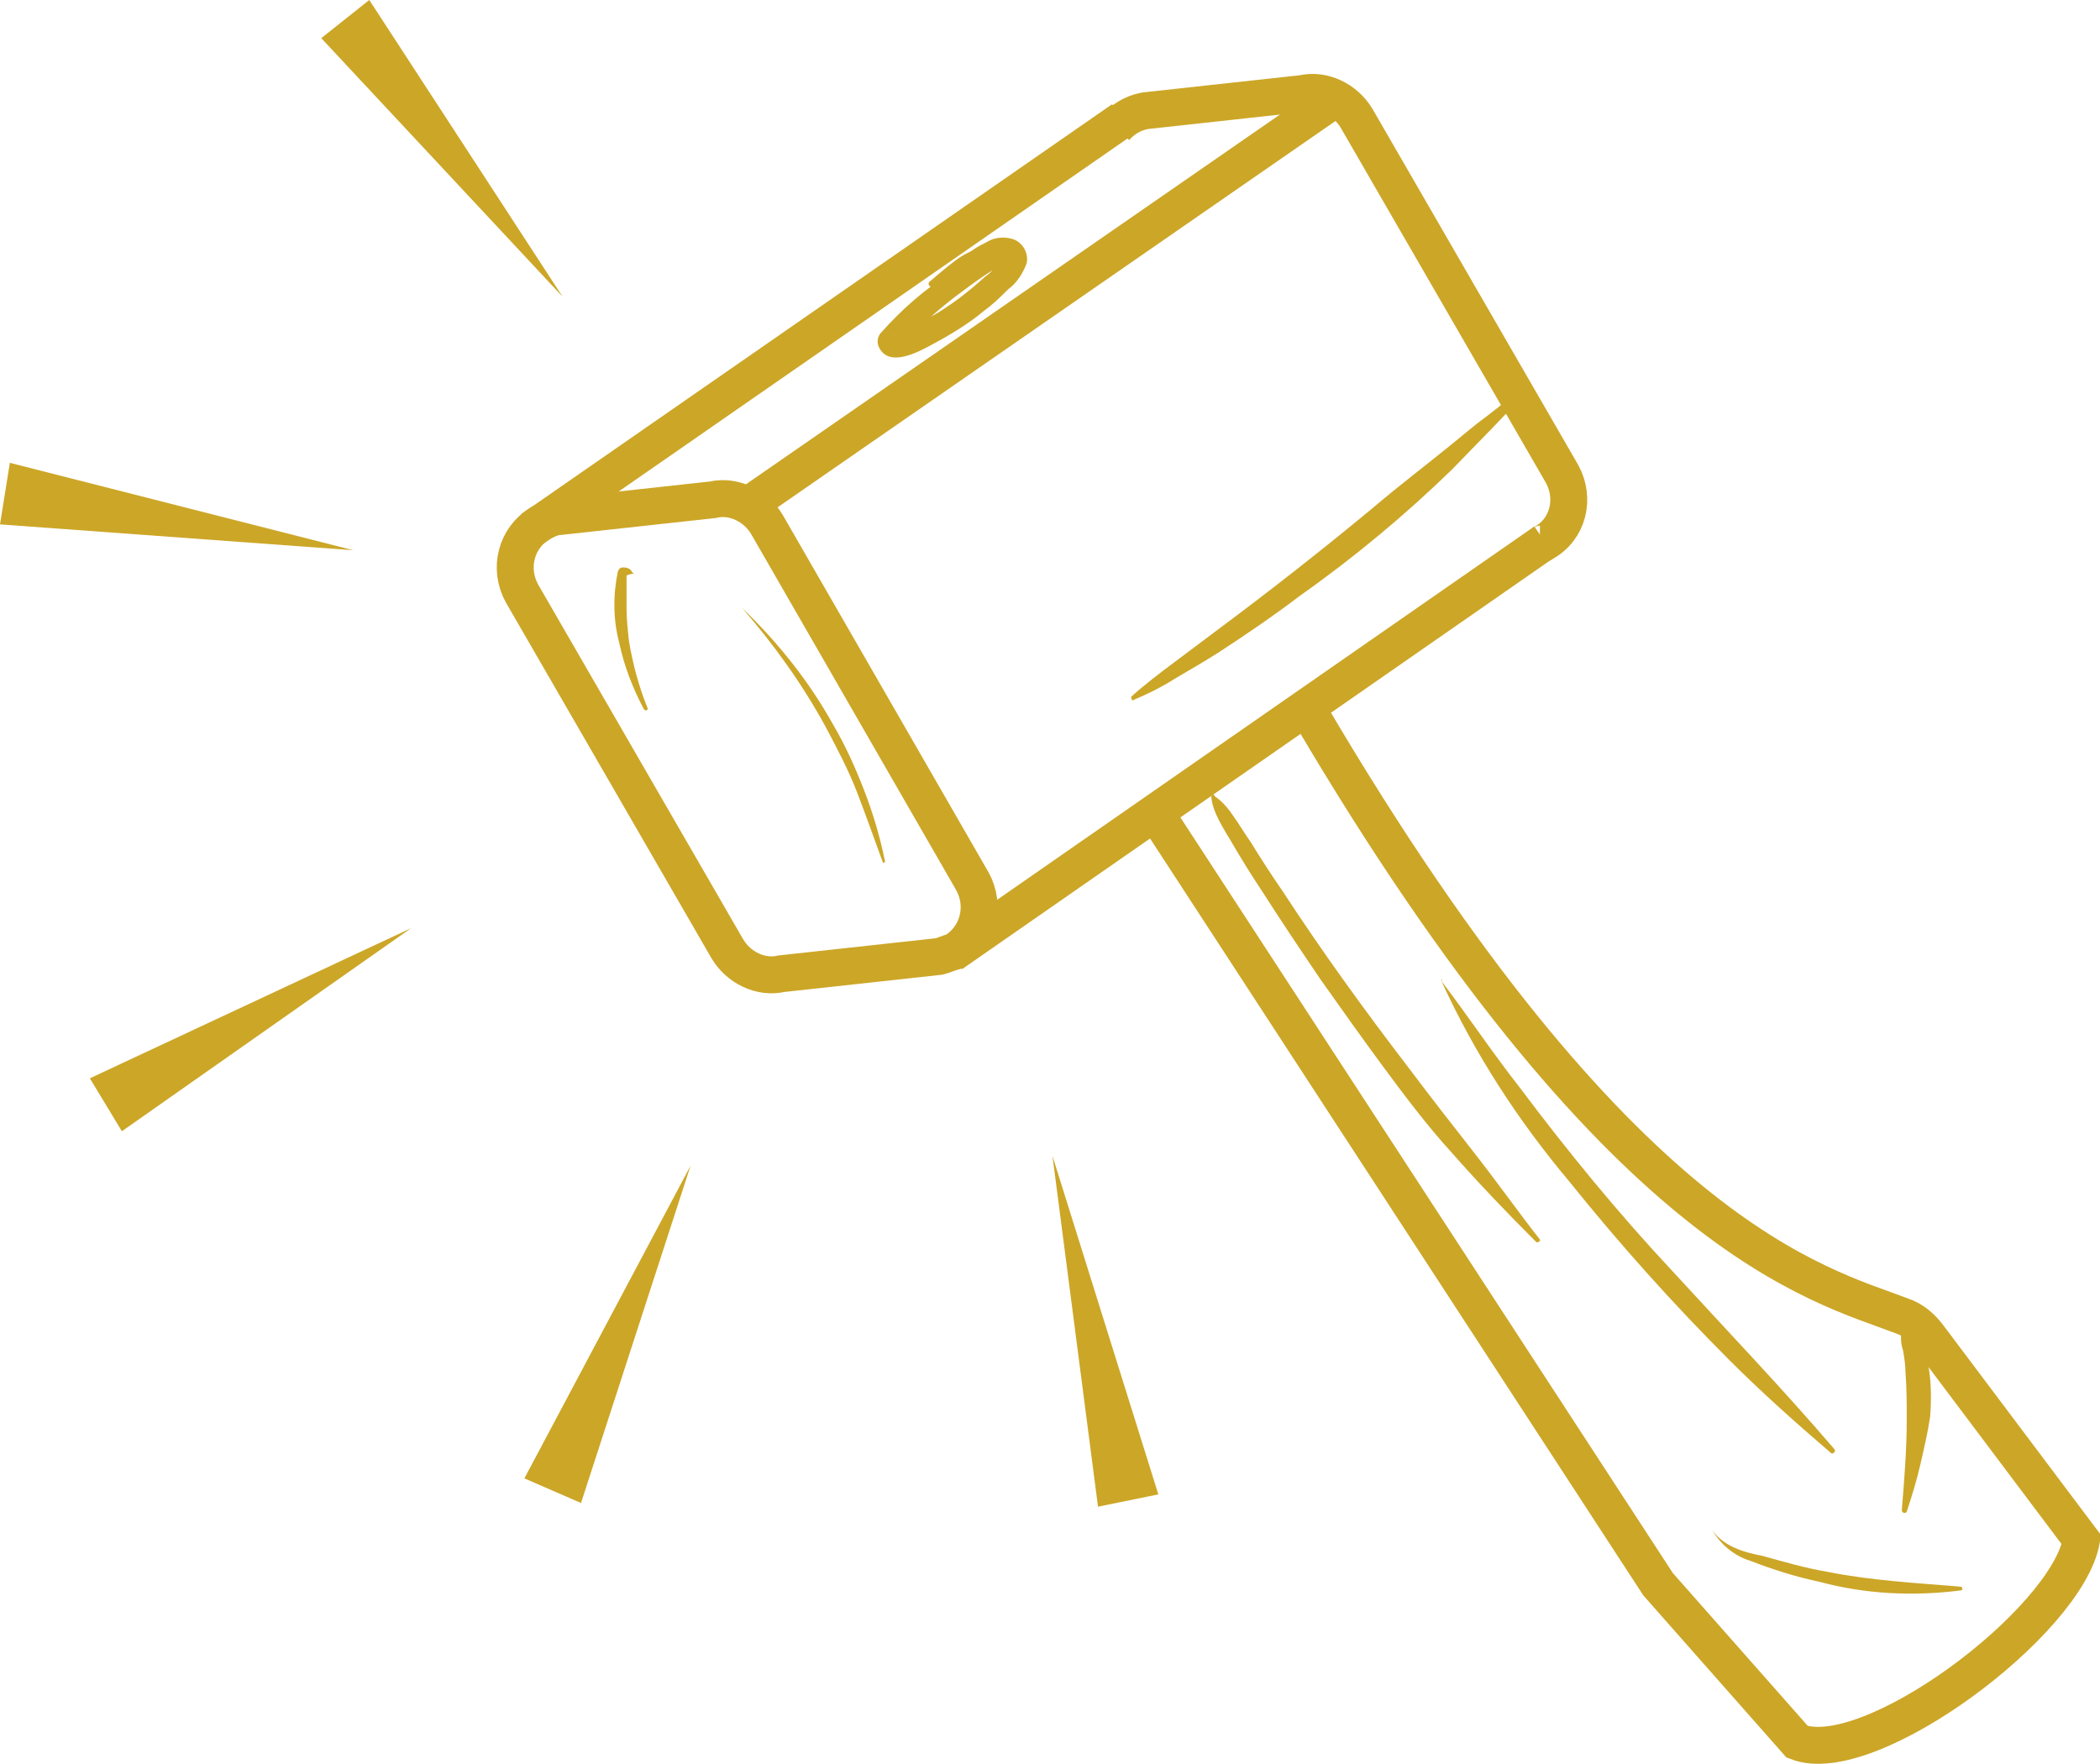 <?xml version="1.0" encoding="utf-8"?>
<!-- Generator: Adobe Illustrator 24.1.0, SVG Export Plug-In . SVG Version: 6.00 Build 0)  -->
<svg version="1.1" id="Aros" xmlns="http://www.w3.org/2000/svg" xmlns:xlink="http://www.w3.org/1999/xlink" x="0px" y="0px"
	 viewBox="0 0 170.6 143.3" style="enable-background:new 0 0 170.6 143.3;" xml:space="preserve">
<style type="text/css">
	.st0{fill:none;stroke:#CCA627;stroke-width:3;stroke-miterlimit:10;}
	.st1{fill:#CCA627;}
</style>
<path class="st0" d="M94.1,66.4l40.6,62.3l11.3,12.8c5.8,2.3,21.9-9.7,23.1-16.4l-12.4-16.5c-0.6-0.8-1.3-1.4-2.2-1.7
	c-6.8-2.6-22.9-6.2-48-48.8"/>
<path class="st1" d="M98.4,64.7c0.1,1.3,1,2.6,1.7,3.8s1.5,2.5,2.3,3.7c1.6,2.5,3.2,4.9,4.9,7.4c1.7,2.4,3.4,4.8,5.1,7.1
	s3.5,4.7,5.5,6.9c2.2,2.5,4.5,4.9,6.9,7.3c0.1,0.1,0.4-0.1,0.3-0.2c-1.8-2.3-3.5-4.7-5.3-7s-3.6-4.6-5.4-7c-3.6-4.7-7-9.4-10.2-14.3
	c-0.9-1.3-1.8-2.7-2.6-4c-0.5-0.7-0.9-1.4-1.4-2.1c-0.4-0.6-0.9-1.2-1.5-1.6C98.6,64.5,98.5,64.5,98.4,64.7
	C98.4,64.6,98.4,64.6,98.4,64.7L98.4,64.7z"/>
<path class="st1" d="M117.1,79.7c2.7,5.9,6.2,11.3,10.4,16.3c4.1,5.1,8.4,9.9,13,14.5c2.6,2.6,5.4,5.1,8.2,7.5
	c0.1,0.1,0.2,0.1,0.3,0s0.1-0.2,0-0.3c-4.2-4.9-8.7-9.6-13.1-14.4c-4.4-4.7-8.5-9.7-12.4-14.9C121.3,85.6,119.3,82.6,117.1,79.7
	c0.1-0.1,0.1-0.1,0-0.1C117.1,79.6,117.1,79.6,117.1,79.7C117.1,79.6,117.1,79.6,117.1,79.7L117.1,79.7z"/>
<path class="st1" d="M139.1,124.3c0.7,1.2,1.8,2.1,3.1,2.5c1.8,0.7,3.7,1.3,5.6,1.7c3.7,1,7.6,1.2,11.5,0.7c0.2,0,0.1-0.3,0-0.3
	c-3.6-0.3-7.3-0.5-10.8-1.2c-1.8-0.3-3.5-0.8-5.3-1.3C141.6,126.1,140,125.6,139.1,124.3C139.1,124.3,139.1,124.3,139.1,124.3
	L139.1,124.3z"/>
<path class="st1" d="M154.5,108c-0.1,0.6-0.1,1.1,0.1,1.7c0.1,0.6,0.2,1.2,0.2,1.8c0.1,1.3,0.1,2.5,0.1,3.8c0,2.5-0.2,4.9-0.4,7.4
	c0,0.2,0.3,0.3,0.4,0.1c0.4-1.2,0.8-2.5,1.1-3.8c0.3-1.3,0.6-2.6,0.8-3.9c0.1-1.3,0.1-2.6-0.1-3.9c-0.2-1.1-0.4-2.7-1.3-3.4
	c-0.3-0.1-0.6-0.1-0.7,0.2C154.5,107.9,154.5,107.9,154.5,108z"/>
<path class="st0" d="M76.3,77.7l-12.8,1.4c-1.7,0.4-3.5-0.5-4.4-2L42.4,48.2c-1.1-2-0.5-4.5,1.5-5.7c0.4-0.2,0.8-0.4,1.2-0.5
	l12.8-1.4c1.7-0.4,3.5,0.5,4.4,2L79,71.6c1.1,2,0.5,4.5-1.5,5.7C77.1,77.4,76.7,77.6,76.3,77.7z"/>
<path class="st0" d="M90.6,10.4c0.6-0.7,1.4-1.2,2.4-1.4l12.8-1.4c1.7-0.4,3.5,0.5,4.4,2l16.7,28.9c1.1,2,0.5,4.5-1.5,5.6
	c-0.1,0.1-0.2,0.1-0.3,0.1"/>
<line class="st0" x1="77.3" y1="77.5" x2="125.5" y2="44"/>
<line class="st0" x1="60.7" y1="41.1" x2="108.5" y2="8"/>
<line class="st0" x1="43.2" y1="43" x2="91.2" y2="9.7"/>
<path class="st1" d="M51.5,46.6c-0.2-0.1-0.2-0.3-0.4-0.4c-0.2-0.1-0.3-0.1-0.5-0.1c-0.2,0-0.3,0.1-0.4,0.3
	c-0.4,1.9-0.4,3.9,0.1,5.8c0.4,1.9,1.1,3.7,2,5.4c0.1,0.2,0.4,0.1,0.3-0.1c-0.7-1.7-1.2-3.6-1.5-5.4c-0.1-0.9-0.2-1.8-0.2-2.7
	c0-0.9,0-1.9,0-2.8l-0.2,0.3C50.9,46.7,51.3,46.6,51.5,46.6C51.6,46.8,51.5,46.7,51.5,46.6L51.5,46.6z"/>
<path class="st1" d="M60.3,49.4c2.6,3,4.9,6.2,6.8,9.7c0.9,1.7,1.8,3.4,2.5,5.2s1.4,3.8,2.1,5.7c0,0.1,0.1,0.1,0.1,0.1
	c0,0,0.1-0.1,0.1-0.1c-0.4-2-1-4-1.7-5.8c-0.7-1.8-1.5-3.6-2.5-5.3C65.7,55.3,63.2,52.2,60.3,49.4C60.4,49.4,60.3,49.4,60.3,49.4z"
	/>
<path class="st1" d="M92,56.9c1.2-0.5,2.4-1.1,3.5-1.8c1.2-0.7,2.4-1.4,3.5-2.1c2.3-1.5,4.5-3,6.6-4.6c4.4-3.1,8.6-6.6,12.4-10.3
	c2.1-2.2,4.3-4.3,6.3-6.7c0.1-0.1,0-0.2,0-0.3c-0.1-0.1-0.2-0.1-0.2,0c-1.1,0.9-2.1,1.8-3.3,2.7c-1.1,0.8-2,1.6-3,2.4
	c-2.1,1.7-4.2,3.3-6.2,5c-4.1,3.4-8.3,6.7-12.6,9.9c-1.2,0.9-2.4,1.8-3.6,2.7c-1.2,0.9-2.4,1.8-3.5,2.8C91.9,56.7,91.9,56.8,92,56.9
	C92,56.8,92,56.9,92,56.9L92,56.9z"/>
<path class="st1" d="M82.3,21.7c-0.4-0.7-1.2-1.1-2-0.9c-1.1,0.3-2.2,0.7-3.1,1.4c-2.1,1.3-4,3-5.6,4.8c-0.3,0.3-0.4,0.8-0.2,1.2
	c0.8,1.7,3.2,0.4,4.3-0.2c1.5-0.8,3-1.7,4.3-2.8c0.7-0.5,1.3-1.1,1.9-1.7c0.7-0.5,1.2-1.3,1.5-2.1c0.2-0.9-0.4-1.8-1.2-2
	c-0.7-0.2-1.5-0.1-2.1,0.3c-0.4,0.2-0.8,0.4-1.2,0.7c-0.4,0.2-0.8,0.4-1.2,0.7c-0.8,0.6-1.5,1.2-2.2,1.8c-0.2,0.2,0.1,0.5,0.3,0.4
	c0.6-0.5,1.3-0.9,2.1-1.2c0.4-0.1,0.7-0.3,1.1-0.4c0.4-0.1,0.8-0.2,1.2-0.2c0.3-0.1,0.6-0.1,0.9-0.1c0.1,0,0.3,0,0.3,0s0,0.1,0,0
	c-0.1-0.1-0.1-0.1-0.1-0.2c0,0,0,0.1-0.1,0.1c-0.1,0.1-0.2,0.3-0.3,0.4c-0.3,0.3-0.6,0.6-0.9,0.8c-1.2,1.1-2.5,2.1-3.8,2.9
	c-0.7,0.4-1.4,0.8-2.2,1.2c-0.3,0.2-0.7,0.3-1,0.5c-0.1,0-0.2,0-0.3,0.1c-0.2,0.1-0.1-0.1,0.1,0.1L73,28.3c1.4-1.5,2.9-2.9,4.6-4.2
	c0.8-0.6,1.6-1.2,2.5-1.8c0.6-0.4,1.5-1,2.2-0.6C82.3,21.9,82.4,21.8,82.3,21.7L82.3,21.7z"/>
<polygon class="st1" points="0.8,37.6 28.7,44.7 0,42.6 "/>
<polygon class="st1" points="30,0 45.7,24.1 26.1,3.1 "/>
<polygon class="st1" points="7.3,87.6 33.4,75.4 9.9,91.9 "/>
<polygon class="st1" points="42.6,120.1 56.1,94.7 47.2,122.1 "/>
<polygon class="st1" points="89.2,122.4 85.5,93.9 94.1,121.4 "/>
</svg>
